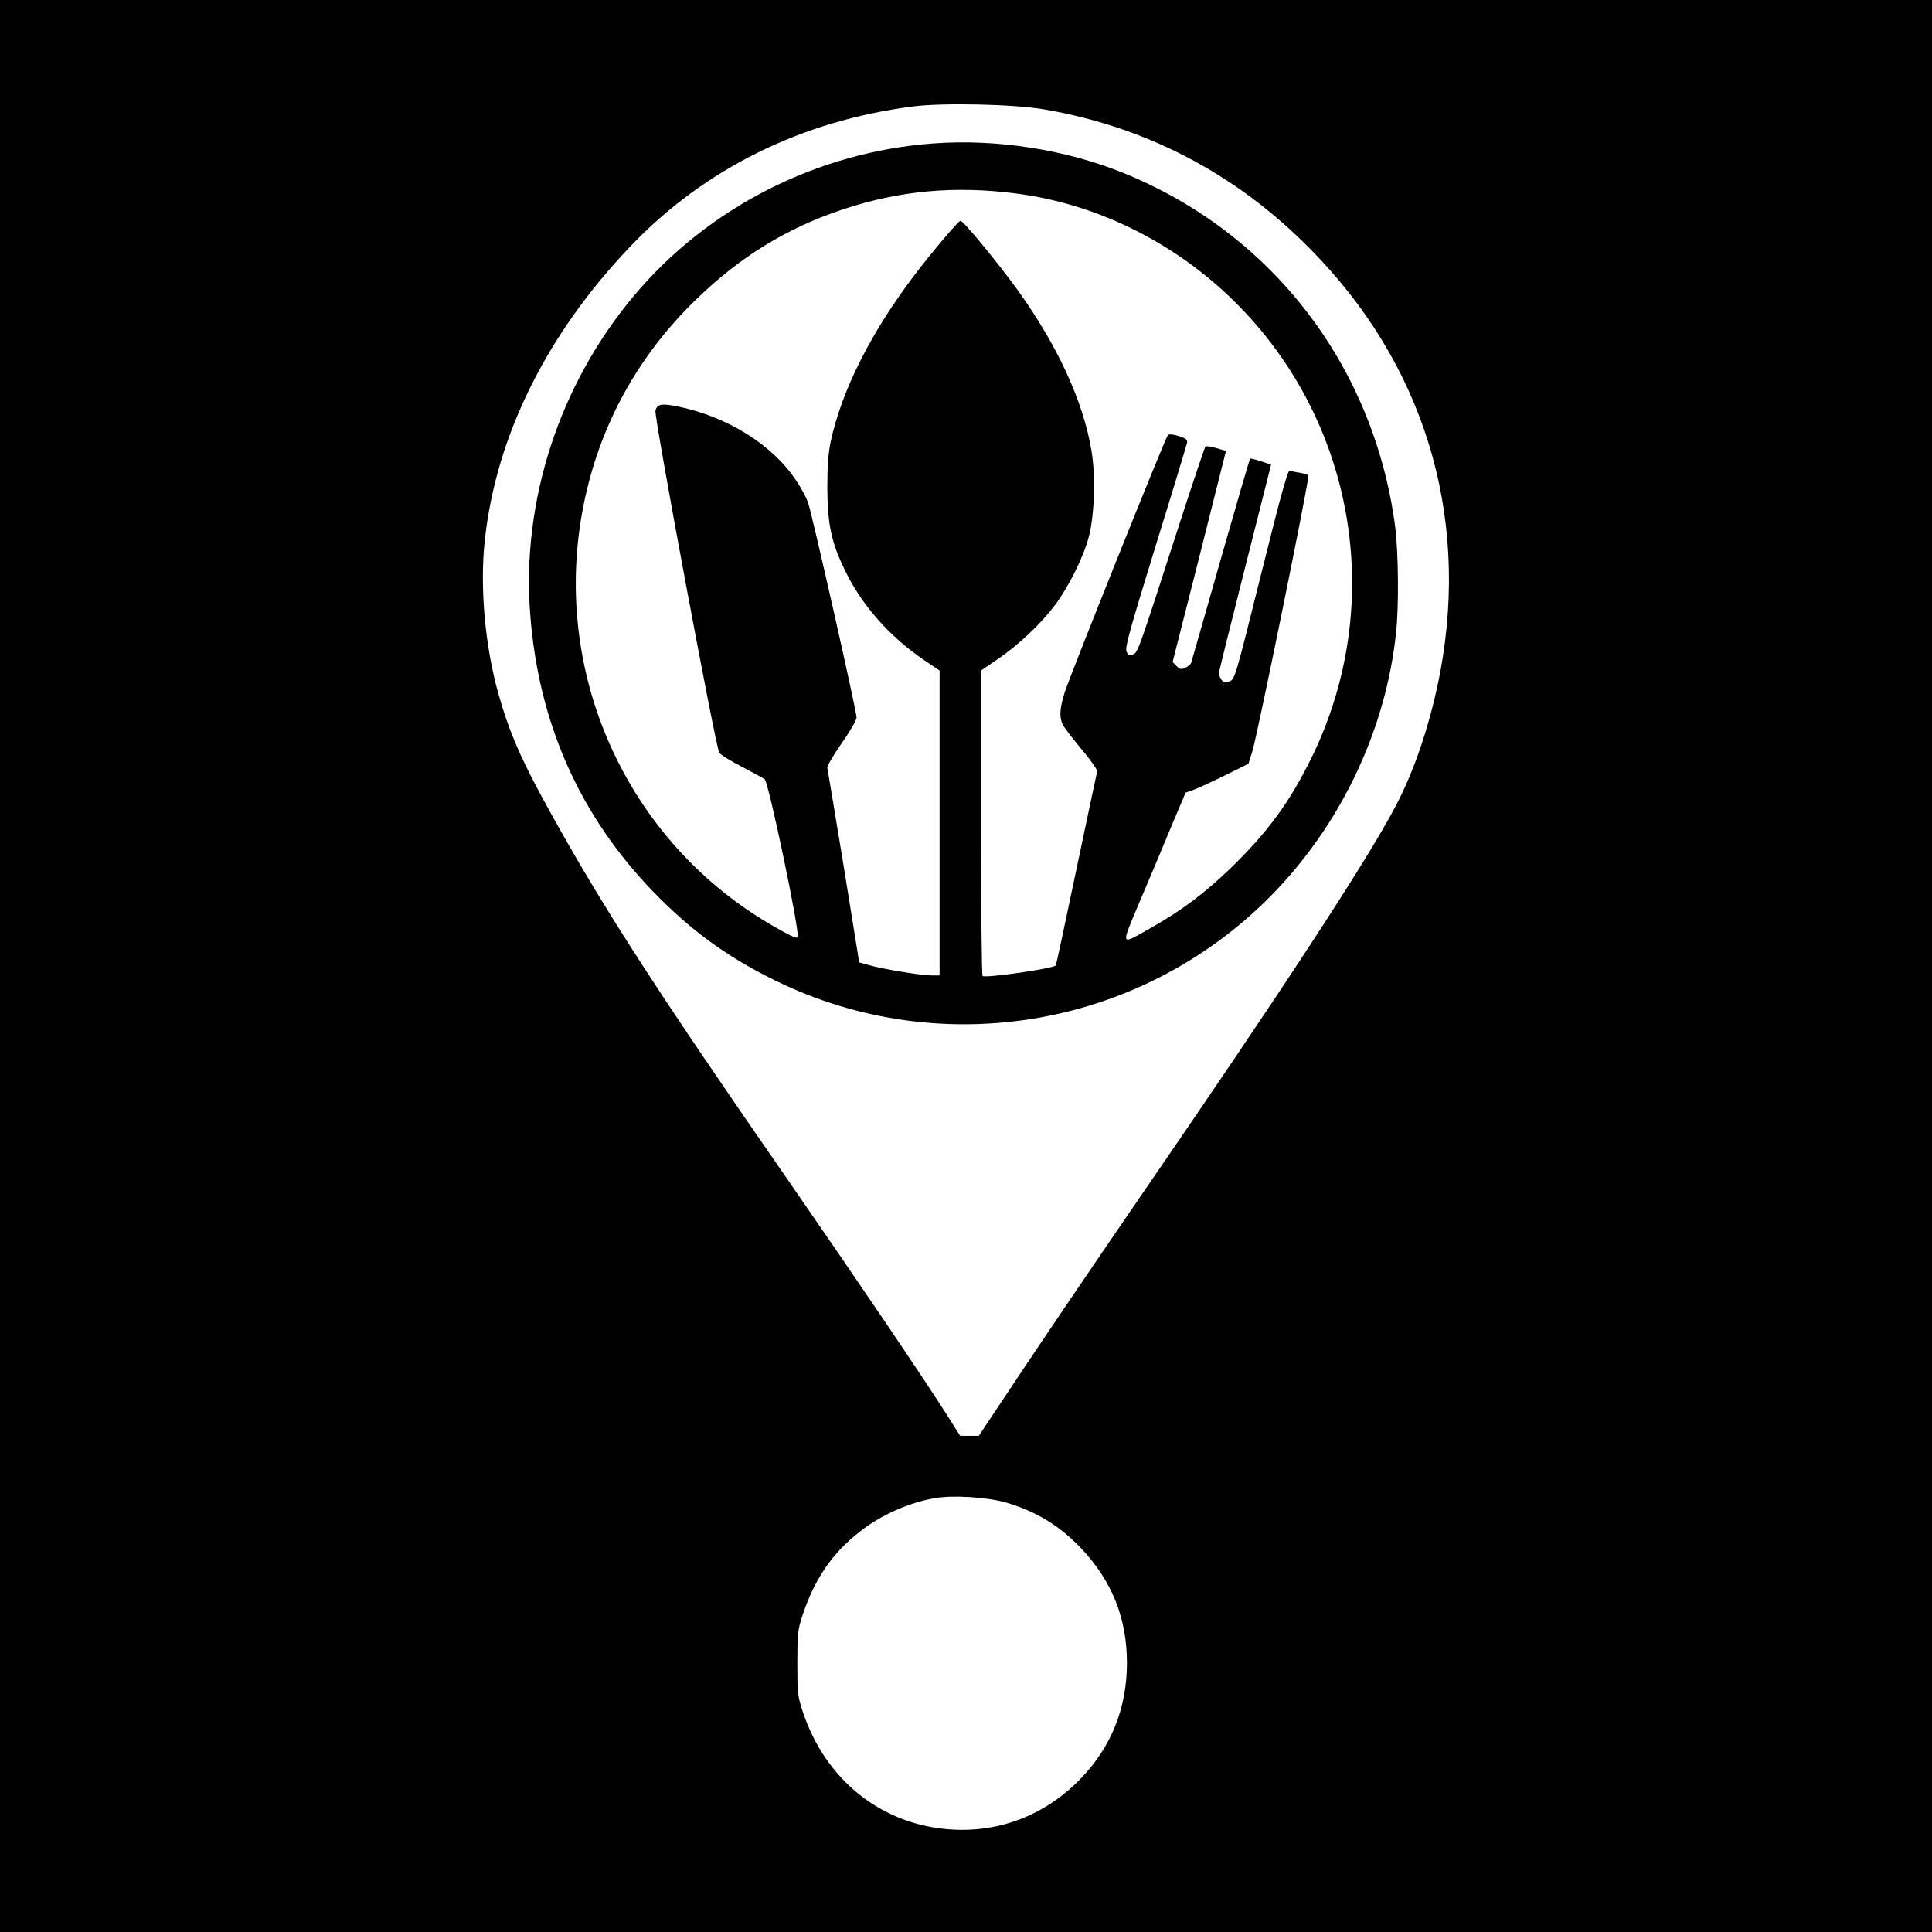 <?xml version="1.0" standalone="no"?>
<!DOCTYPE svg PUBLIC "-//W3C//DTD SVG 20010904//EN"
 "http://www.w3.org/TR/2001/REC-SVG-20010904/DTD/svg10.dtd">
<svg version="1.0" xmlns="http://www.w3.org/2000/svg"
 width="1024pt" height="1024pt" viewBox="0 0 1024 1024"
 preserveAspectRatio="xMidYMid meet">
<g transform="translate(0,1024) scale(0.1,-0.1)"
fill="#000000" stroke="none">
<path d="M0 5120 l0 -5120 5120 0 5120 0 0 5120 0 5120 -5120 0 -5120 0 0
-5120z m5530 4541 c543 -92 1020 -341 1412 -738 602 -607 847 -1401 693 -2238
-50 -266 -134 -522 -239 -720 -155 -294 -598 -971 -1371 -2095 -202 -294 -473
-694 -602 -887 l-235 -353 -49 0 -50 0 -71 112 c-135 212 -474 712 -824 1218
-704 1015 -982 1445 -1262 1947 -167 299 -230 443 -291 658 -70 250 -98 560
-72 806 58 553 326 1096 773 1564 392 411 907 665 1498 741 158 20 529 12 690
-15z m-197 -7385 c160 -47 285 -124 398 -243 163 -173 242 -370 242 -608 0
-238 -84 -446 -246 -613 -184 -190 -423 -284 -680 -269 -370 21 -672 260 -793
627 -26 80 -28 95 -28 255 0 160 2 175 28 255 64 193 159 331 307 445 107 84
257 151 391 174 95 18 282 6 381 -23z"/>
<path d="M4950 9480 c-617 -44 -1198 -339 -1592 -810 -393 -469 -594 -1085
-548 -1683 43 -577 262 -1070 654 -1475 197 -203 389 -343 641 -467 895 -441
1976 -246 2664 481 350 370 576 856 630 1356 16 142 13 428 -4 565 -112 854
-655 1560 -1445 1878 -306 123 -668 179 -1000 155z m439 -266 c414 -54 812
-247 1124 -543 666 -632 843 -1622 438 -2448 -118 -239 -232 -394 -433 -589
-137 -131 -258 -222 -418 -312 -166 -94 -162 -105 -59 140 50 117 125 295 166
395 l77 182 45 16 c25 9 100 44 167 77 l121 60 21 67 c25 78 304 1449 297
1461 -2 4 -22 10 -44 14 -22 3 -46 8 -54 12 -11 4 -42 -104 -153 -550 -136
-546 -139 -556 -167 -567 -24 -10 -30 -9 -42 7 -8 11 -14 26 -15 34 0 8 63
261 139 561 l138 546 -53 18 c-30 10 -56 16 -58 14 -3 -2 -73 -243 -156 -534
-83 -292 -153 -537 -156 -546 -2 -9 -16 -21 -31 -28 -23 -11 -29 -9 -47 9
l-21 21 142 559 141 560 -51 15 c-28 8 -54 12 -58 8 -4 -5 -62 -177 -129 -383
-230 -712 -228 -706 -254 -718 -20 -9 -25 -7 -35 14 -9 21 12 99 153 557 91
293 166 541 168 551 2 16 -7 23 -45 35 -29 9 -51 11 -57 5 -13 -13 -519 -1275
-547 -1364 -25 -81 -29 -124 -13 -165 5 -14 50 -74 100 -133 51 -61 88 -113
85 -122 -2 -8 -52 -242 -110 -519 -58 -278 -107 -506 -109 -508 -16 -17 -370
-68 -388 -56 -5 2 -8 368 -8 812 l0 807 86 59 c111 75 233 190 307 290 73 98
150 253 178 360 30 117 37 321 14 456 -43 261 -180 558 -393 854 -102 141
-286 365 -301 365 -11 0 -147 -161 -238 -280 -235 -308 -391 -617 -450 -890
-13 -63 -18 -127 -18 -245 1 -195 21 -290 95 -441 88 -182 235 -348 417 -472
l83 -56 0 -808 0 -808 -44 0 c-53 0 -261 34 -331 55 l-51 14 -82 508 c-46 279
-85 515 -87 523 -3 8 31 66 75 129 46 66 80 124 80 138 0 35 -238 1089 -258
1142 -9 25 -37 77 -63 115 -122 186 -362 337 -624 391 -89 18 -112 14 -121
-22 -8 -30 319 -1782 338 -1812 6 -11 62 -45 122 -76 61 -32 114 -61 119 -65
21 -18 184 -795 175 -836 -2 -11 -32 2 -120 52 -788 448 -1196 1354 -1013
2247 85 416 288 784 597 1082 232 225 478 376 775 475 301 100 595 127 922 84z"/>
</g>
</svg>
